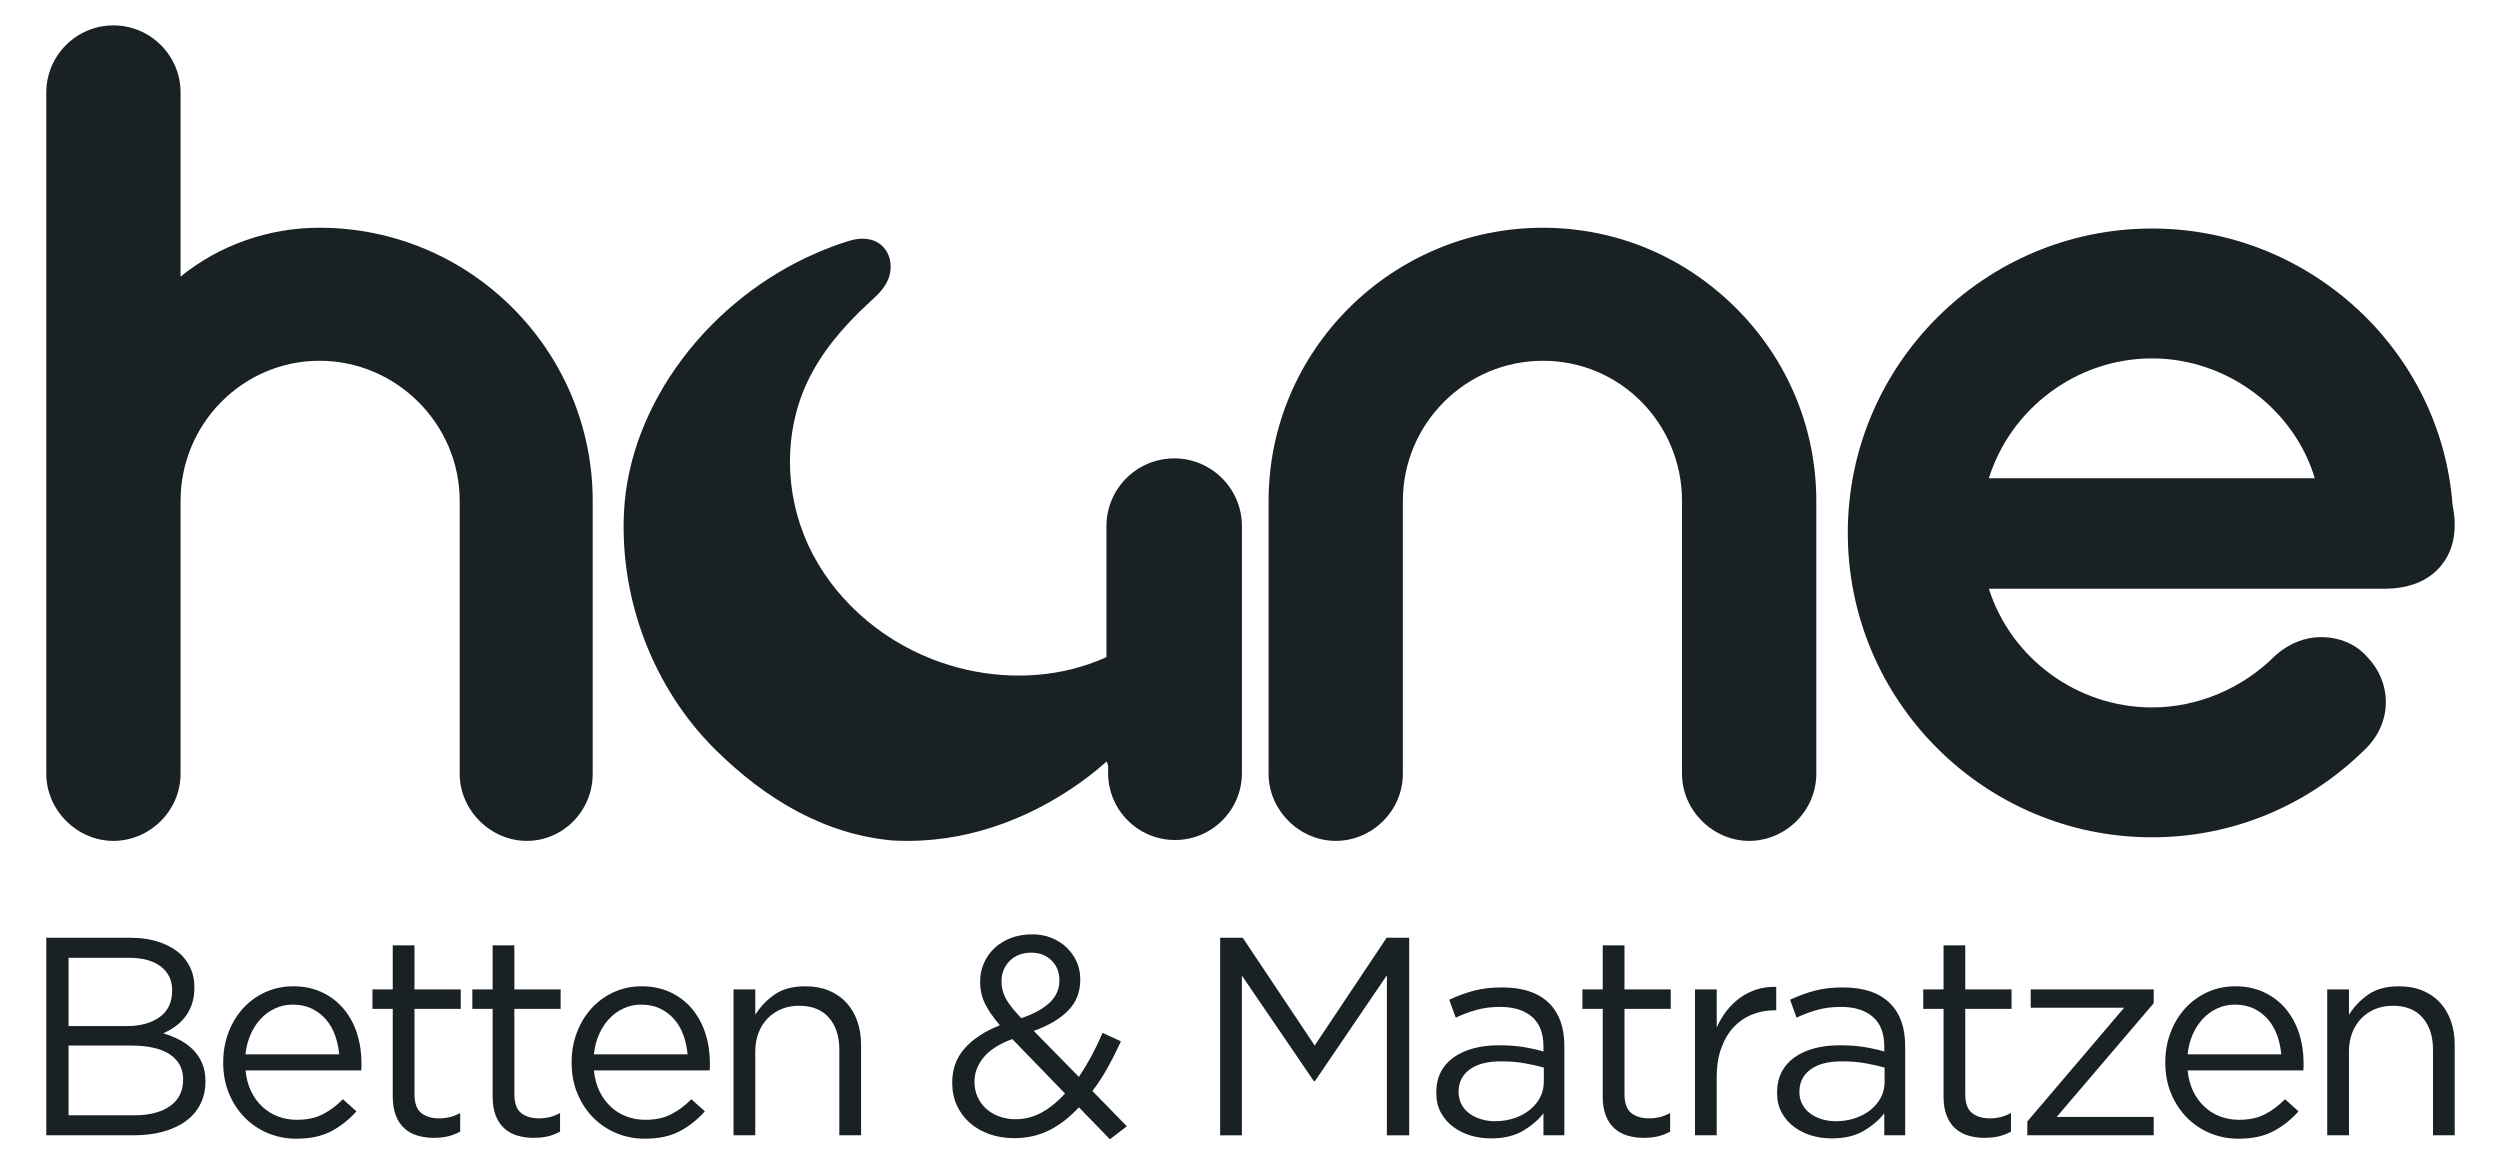 <svg version="1.0" preserveAspectRatio="xMidYMid meet" height="187" viewBox="0 0 300 140.25" zoomAndPan="magnify" width="400" xmlns:xlink="http://www.w3.org/1999/xlink" xmlns="http://www.w3.org/2000/svg"><path fill-rule="nonzero" fill-opacity="1" d="M 5.559 112.531 L 15.625 112.531 C 16.977 112.531 18.18 112.719 19.223 113.09 C 20.273 113.465 21.133 113.98 21.809 114.637 C 22.82 115.699 23.328 116.969 23.328 118.434 L 23.328 118.504 C 23.328 119.273 23.219 119.957 23.008 120.555 C 22.793 121.156 22.508 121.672 22.148 122.117 C 21.789 122.559 21.391 122.93 20.949 123.234 C 20.508 123.539 20.055 123.793 19.578 123.996 C 20.277 124.199 20.934 124.465 21.559 124.789 C 22.18 125.117 22.711 125.508 23.164 125.957 C 23.617 126.41 23.977 126.945 24.246 127.562 C 24.516 128.184 24.652 128.898 24.652 129.711 L 24.652 129.781 C 24.652 130.797 24.445 131.703 24.039 132.5 C 23.637 133.305 23.055 133.98 22.301 134.531 C 21.547 135.082 20.637 135.504 19.578 135.797 C 18.523 136.09 17.348 136.234 16.066 136.234 L 5.555 136.234 L 5.555 112.527 Z M 20.656 118.812 C 20.656 117.633 20.207 116.691 19.305 115.988 C 18.402 115.285 17.105 114.934 15.418 114.934 L 8.227 114.934 L 8.227 123.129 L 15.219 123.129 C 16.836 123.129 18.148 122.773 19.152 122.055 C 20.152 121.34 20.656 120.281 20.656 118.875 L 20.656 118.809 Z M 21.977 129.531 C 21.977 128.242 21.445 127.246 20.387 126.531 C 19.328 125.82 17.766 125.465 15.691 125.465 L 8.227 125.465 L 8.227 133.832 L 16.164 133.832 C 17.965 133.832 19.383 133.457 20.422 132.715 C 21.457 131.969 21.973 130.93 21.973 129.598 L 21.973 129.527 Z M 21.977 129.531" fill="#1a2124"></path><path fill-rule="nonzero" fill-opacity="1" d="M 35.551 136.645 C 34.355 136.645 33.227 136.422 32.164 135.984 C 31.102 135.543 30.176 134.922 29.383 134.121 C 28.586 133.32 27.953 132.359 27.488 131.242 C 27.02 130.125 26.785 128.887 26.785 127.535 L 26.785 127.465 C 26.785 126.203 26.992 125.016 27.41 123.91 C 27.828 122.805 28.414 121.84 29.156 121.016 C 29.902 120.191 30.789 119.539 31.82 119.066 C 32.852 118.594 33.977 118.355 35.199 118.355 C 36.488 118.355 37.641 118.602 38.66 119.086 C 39.68 119.57 40.535 120.23 41.238 121.066 C 41.941 121.902 42.473 122.879 42.836 123.996 C 43.195 125.113 43.379 126.312 43.379 127.605 L 43.379 128.043 C 43.379 128.156 43.367 128.289 43.344 128.449 L 29.465 128.449 C 29.555 129.398 29.781 130.238 30.141 130.973 C 30.5 131.707 30.957 132.328 31.512 132.836 C 32.066 133.344 32.691 133.73 33.391 133.984 C 34.09 134.246 34.836 134.375 35.629 134.375 C 36.848 134.375 37.891 134.152 38.758 133.699 C 39.625 133.246 40.426 132.648 41.145 131.906 L 42.773 133.359 C 41.891 134.352 40.887 135.148 39.758 135.746 C 38.629 136.344 37.23 136.645 35.562 136.645 Z M 40.699 126.516 C 40.629 125.723 40.469 124.969 40.211 124.246 C 39.949 123.523 39.59 122.891 39.129 122.352 C 38.668 121.809 38.102 121.375 37.441 121.047 C 36.777 120.719 36.008 120.555 35.129 120.555 C 34.363 120.555 33.656 120.707 33.004 121.016 C 32.348 121.316 31.777 121.738 31.281 122.266 C 30.785 122.797 30.383 123.426 30.066 124.148 C 29.75 124.871 29.547 125.66 29.457 126.52 L 40.699 126.52 Z M 40.699 126.516" fill="#1a2124"></path><path fill-rule="nonzero" fill-opacity="1" d="M 52.074 136.543 C 51.375 136.543 50.719 136.453 50.109 136.273 C 49.496 136.09 48.973 135.805 48.535 135.41 C 48.094 135.016 47.75 134.504 47.504 133.875 C 47.254 133.242 47.129 132.488 47.129 131.609 L 47.129 121.062 L 44.695 121.062 L 44.695 118.727 L 47.129 118.727 L 47.129 113.441 L 49.738 113.441 L 49.738 118.727 L 55.289 118.727 L 55.289 121.062 L 49.738 121.062 L 49.738 131.293 C 49.738 132.375 50.008 133.133 50.551 133.562 C 51.09 133.988 51.801 134.203 52.684 134.203 C 53.133 134.203 53.555 134.152 53.953 134.062 C 54.348 133.965 54.77 133.801 55.223 133.562 L 55.223 135.797 C 54.77 136.043 54.293 136.23 53.785 136.355 C 53.277 136.477 52.707 136.539 52.074 136.539 Z M 52.074 136.543" fill="#1a2124"></path><path fill-rule="nonzero" fill-opacity="1" d="M 64.059 136.543 C 63.359 136.543 62.703 136.453 62.094 136.273 C 61.484 136.09 60.957 135.805 60.52 135.41 C 60.078 135.016 59.734 134.504 59.488 133.875 C 59.242 133.242 59.117 132.488 59.117 131.609 L 59.117 121.062 L 56.68 121.062 L 56.68 118.727 L 59.117 118.727 L 59.117 113.441 L 61.723 113.441 L 61.723 118.727 L 67.277 118.727 L 67.277 121.062 L 61.723 121.062 L 61.723 131.293 C 61.723 132.375 61.992 133.133 62.535 133.562 C 63.074 133.988 63.789 134.203 64.668 134.203 C 65.121 134.203 65.543 134.152 65.938 134.062 C 66.332 133.965 66.754 133.801 67.207 133.562 L 67.207 135.797 C 66.754 136.043 66.277 136.23 65.77 136.355 C 65.262 136.477 64.691 136.539 64.059 136.539 Z M 64.059 136.543" fill="#1a2124"></path><path fill-rule="nonzero" fill-opacity="1" d="M 77.363 136.645 C 76.164 136.645 75.039 136.422 73.977 135.984 C 72.914 135.543 71.988 134.922 71.191 134.121 C 70.398 133.32 69.766 132.359 69.297 131.242 C 68.828 130.125 68.594 128.887 68.594 127.535 L 68.594 127.465 C 68.594 126.203 68.801 125.016 69.223 123.91 C 69.641 122.805 70.223 121.84 70.969 121.016 C 71.715 120.191 72.602 119.539 73.633 119.066 C 74.66 118.594 75.785 118.355 77.008 118.355 C 78.297 118.355 79.453 118.602 80.473 119.086 C 81.488 119.57 82.348 120.23 83.051 121.066 C 83.75 121.902 84.281 122.879 84.645 123.996 C 85.008 125.113 85.188 126.312 85.188 127.605 L 85.188 128.043 C 85.188 128.156 85.18 128.289 85.156 128.449 L 71.273 128.449 C 71.363 129.398 71.59 130.238 71.949 130.973 C 72.309 131.707 72.77 132.328 73.324 132.836 C 73.875 133.344 74.504 133.73 75.203 133.984 C 75.902 134.246 76.645 134.375 77.438 134.375 C 78.656 134.375 79.699 134.152 80.57 133.699 C 81.438 133.246 82.234 132.648 82.957 131.906 L 84.582 133.359 C 83.703 134.352 82.695 135.148 81.57 135.746 C 80.441 136.344 79.039 136.645 77.371 136.645 Z M 82.508 126.516 C 82.438 125.723 82.277 124.969 82.02 124.246 C 81.762 123.523 81.402 122.891 80.938 122.352 C 80.477 121.809 79.914 121.375 79.25 121.047 C 78.59 120.719 77.816 120.555 76.941 120.555 C 76.176 120.555 75.465 120.707 74.812 121.016 C 74.16 121.316 73.586 121.738 73.094 122.266 C 72.598 122.797 72.191 123.426 71.875 124.148 C 71.559 124.871 71.359 125.66 71.27 126.52 L 82.508 126.52 Z M 82.508 126.516" fill="#1a2124"></path><path fill-rule="nonzero" fill-opacity="1" d="M 88.023 118.727 L 90.633 118.727 L 90.633 121.777 C 91.219 120.828 91.988 120.02 92.934 119.355 C 93.879 118.688 95.109 118.355 96.625 118.355 C 97.684 118.355 98.625 118.523 99.449 118.863 C 100.273 119.203 100.973 119.68 101.551 120.301 C 102.125 120.922 102.566 121.664 102.867 122.52 C 103.172 123.379 103.328 124.328 103.328 125.363 L 103.328 136.234 L 100.719 136.234 L 100.719 125.984 C 100.719 124.355 100.301 123.066 99.465 122.117 C 98.633 121.164 97.434 120.691 95.879 120.691 C 95.133 120.691 94.441 120.82 93.797 121.078 C 93.156 121.34 92.594 121.715 92.121 122.199 C 91.648 122.688 91.281 123.266 91.023 123.945 C 90.762 124.625 90.633 125.371 90.633 126.188 L 90.633 136.23 L 88.023 136.23 Z M 88.023 118.727" fill="#1a2124"></path><path fill-rule="nonzero" fill-opacity="1" d="M 129.461 132.883 C 128.379 134.059 127.203 134.969 125.941 135.613 C 124.68 136.254 123.266 136.578 121.711 136.578 C 120.648 136.578 119.664 136.422 118.75 136.105 C 117.836 135.785 117.047 135.336 116.379 134.746 C 115.715 134.16 115.195 133.461 114.824 132.648 C 114.449 131.836 114.266 130.934 114.266 129.938 L 114.266 129.871 C 114.266 128.289 114.762 126.934 115.758 125.805 C 116.75 124.68 118.16 123.75 119.988 123.031 C 119.176 122.082 118.574 121.211 118.191 120.422 C 117.812 119.633 117.617 118.766 117.617 117.816 L 117.617 117.746 C 117.617 116.977 117.77 116.25 118.074 115.562 C 118.379 114.871 118.805 114.277 119.344 113.77 C 119.883 113.262 120.539 112.859 121.305 112.562 C 122.074 112.27 122.93 112.121 123.879 112.121 C 124.711 112.121 125.48 112.266 126.18 112.543 C 126.879 112.828 127.48 113.211 127.988 113.695 C 128.496 114.18 128.895 114.746 129.191 115.387 C 129.484 116.031 129.633 116.727 129.633 117.473 L 129.633 117.543 C 129.633 119.055 129.137 120.309 128.145 121.301 C 127.152 122.293 125.785 123.094 124.047 123.707 L 129.465 129.227 C 129.984 128.457 130.48 127.633 130.957 126.758 C 131.43 125.875 131.883 124.938 132.312 123.945 L 134.512 124.961 C 133.988 126.094 133.457 127.152 132.902 128.145 C 132.348 129.137 131.742 130.066 131.09 130.922 L 135.223 135.152 L 133.191 136.711 L 129.469 132.883 Z M 121.879 134.305 C 123.008 134.305 124.062 134.027 125.043 133.477 C 126.027 132.922 126.945 132.172 127.805 131.223 L 121.473 124.684 C 119.895 125.273 118.742 126.012 118.023 126.902 C 117.301 127.797 116.938 128.75 116.938 129.766 L 116.938 129.832 C 116.938 130.469 117.055 131.055 117.293 131.594 C 117.531 132.137 117.871 132.609 118.309 133.016 C 118.746 133.422 119.273 133.738 119.883 133.965 C 120.492 134.195 121.156 134.305 121.879 134.305 Z M 122.555 122.184 C 124.066 121.664 125.207 121.039 125.973 120.301 C 126.742 119.57 127.125 118.691 127.125 117.676 L 127.125 117.605 C 127.125 116.656 126.809 115.875 126.18 115.254 C 125.547 114.633 124.746 114.32 123.773 114.32 C 122.691 114.32 121.824 114.648 121.168 115.305 C 120.512 115.961 120.184 116.773 120.184 117.742 L 120.184 117.812 C 120.184 118.152 120.223 118.484 120.305 118.812 C 120.383 119.137 120.512 119.469 120.691 119.809 C 120.875 120.148 121.113 120.508 121.422 120.895 C 121.727 121.281 122.102 121.707 122.555 122.184 Z M 122.555 122.184" fill="#1a2124"></path><path fill-rule="nonzero" fill-opacity="1" d="M 146.422 112.531 L 149.129 112.531 L 157.762 125.465 L 166.395 112.531 L 169.102 112.531 L 169.102 136.238 L 166.426 136.238 L 166.426 117.035 L 157.793 129.734 L 157.66 129.734 L 149.027 117.07 L 149.027 136.238 L 146.418 136.238 L 146.418 112.531 Z M 146.422 112.531" fill="#1a2124"></path><path fill-rule="nonzero" fill-opacity="1" d="M 178.891 136.609 C 178.078 136.609 177.281 136.496 176.504 136.27 C 175.723 136.043 175.023 135.699 174.402 135.234 C 173.781 134.773 173.285 134.203 172.91 133.527 C 172.539 132.852 172.355 132.059 172.355 131.156 L 172.355 131.086 C 172.355 130.16 172.535 129.348 172.895 128.648 C 173.254 127.949 173.77 127.363 174.434 126.887 C 175.102 126.414 175.891 126.055 176.805 125.805 C 177.719 125.559 178.727 125.434 179.836 125.434 C 180.945 125.434 181.945 125.504 182.781 125.637 C 183.613 125.773 184.43 125.953 185.215 126.18 L 185.215 125.57 C 185.215 124.004 184.758 122.816 183.844 122.023 C 182.93 121.227 181.648 120.828 180.004 120.828 C 178.965 120.828 178.023 120.949 177.18 121.188 C 176.332 121.422 175.504 121.734 174.688 122.117 L 173.91 119.969 C 174.879 119.512 175.863 119.152 176.855 118.887 C 177.848 118.621 178.988 118.492 180.273 118.492 C 182.758 118.492 184.645 119.133 185.93 120.422 C 187.125 121.617 187.723 123.324 187.723 125.531 L 187.723 136.234 L 185.215 136.234 L 185.215 133.594 C 184.605 134.387 183.789 135.086 182.762 135.695 C 181.734 136.305 180.445 136.609 178.887 136.609 Z M 179.418 134.543 C 180.227 134.543 180.984 134.426 181.695 134.188 C 182.402 133.949 183.023 133.625 183.551 133.203 C 184.078 132.785 184.496 132.289 184.801 131.715 C 185.109 131.137 185.258 130.5 185.258 129.801 L 185.258 128.109 C 184.602 127.926 183.855 127.758 183.012 127.602 C 182.168 127.441 181.203 127.363 180.125 127.363 C 178.484 127.363 177.223 127.691 176.348 128.348 C 175.469 129.004 175.031 129.883 175.031 130.988 L 175.031 131.059 C 175.031 131.598 175.152 132.09 175.383 132.531 C 175.621 132.969 175.941 133.34 176.348 133.633 C 176.754 133.926 177.219 134.152 177.75 134.309 C 178.277 134.469 178.832 134.547 179.422 134.547 Z M 179.418 134.543" fill="#1a2124"></path><path fill-rule="nonzero" fill-opacity="1" d="M 197.27 136.543 C 196.57 136.543 195.914 136.453 195.305 136.273 C 194.695 136.09 194.172 135.805 193.734 135.41 C 193.293 135.016 192.949 134.504 192.699 133.875 C 192.453 133.242 192.328 132.488 192.328 131.609 L 192.328 121.062 L 189.891 121.062 L 189.891 118.727 L 192.328 118.727 L 192.328 113.441 L 194.938 113.441 L 194.938 118.727 L 200.488 118.727 L 200.488 121.062 L 194.938 121.062 L 194.938 131.293 C 194.938 132.375 195.207 133.133 195.746 133.562 C 196.289 133.988 197 134.203 197.879 134.203 C 198.332 134.203 198.754 134.152 199.148 134.062 C 199.547 133.965 199.969 133.801 200.418 133.562 L 200.418 135.797 C 199.969 136.043 199.488 136.23 198.98 136.355 C 198.473 136.477 197.902 136.539 197.27 136.539 Z M 197.27 136.543" fill="#1a2124"></path><path fill-rule="nonzero" fill-opacity="1" d="M 203.398 118.727 L 206.008 118.727 L 206.008 123.301 C 206.324 122.578 206.719 121.91 207.191 121.301 C 207.668 120.691 208.207 120.168 208.816 119.727 C 209.426 119.289 210.094 118.957 210.816 118.727 C 211.539 118.504 212.316 118.402 213.148 118.426 L 213.148 121.234 L 212.945 121.234 C 212 121.234 211.098 121.402 210.254 121.742 C 209.406 122.082 208.668 122.59 208.035 123.266 C 207.402 123.941 206.906 124.785 206.547 125.789 C 206.184 126.797 206.004 127.953 206.004 129.258 L 206.004 136.234 L 203.398 136.234 Z M 203.398 118.727" fill="#1a2124"></path><path fill-rule="nonzero" fill-opacity="1" d="M 219.785 136.609 C 218.977 136.609 218.176 136.496 217.398 136.27 C 216.621 136.043 215.922 135.699 215.301 135.234 C 214.68 134.773 214.18 134.203 213.809 133.527 C 213.438 132.852 213.25 132.059 213.25 131.156 L 213.25 131.086 C 213.25 130.16 213.434 129.348 213.793 128.648 C 214.152 127.949 214.668 127.363 215.332 126.887 C 216 126.414 216.785 126.055 217.703 125.805 C 218.617 125.559 219.625 125.434 220.734 125.434 C 221.84 125.434 222.844 125.504 223.676 125.637 C 224.512 125.773 225.324 125.953 226.113 126.18 L 226.113 125.57 C 226.113 124.004 225.656 122.816 224.742 122.023 C 223.828 121.227 222.547 120.828 220.902 120.828 C 219.863 120.828 218.918 120.949 218.074 121.188 C 217.227 121.422 216.402 121.734 215.586 122.117 L 214.809 119.969 C 215.777 119.512 216.762 119.152 217.754 118.887 C 218.746 118.621 219.887 118.492 221.172 118.492 C 223.652 118.492 225.539 119.133 226.824 120.422 C 228.023 121.617 228.621 123.324 228.621 125.531 L 228.621 136.234 L 226.113 136.234 L 226.113 133.594 C 225.504 134.387 224.688 135.086 223.66 135.695 C 222.633 136.305 221.344 136.609 219.785 136.609 Z M 220.312 134.543 C 221.121 134.543 221.883 134.426 222.594 134.188 C 223.301 133.949 223.922 133.625 224.449 133.203 C 224.977 132.785 225.391 132.289 225.699 131.715 C 226 131.141 226.152 130.5 226.152 129.801 L 226.152 128.109 C 225.5 127.926 224.754 127.758 223.906 127.602 C 223.062 127.441 222.102 127.363 221.023 127.363 C 219.383 127.363 218.121 127.691 217.246 128.348 C 216.367 129.004 215.93 129.883 215.93 130.988 L 215.93 131.059 C 215.93 131.598 216.047 132.09 216.281 132.531 C 216.52 132.969 216.84 133.34 217.246 133.633 C 217.648 133.926 218.113 134.152 218.645 134.309 C 219.172 134.469 219.73 134.547 220.316 134.547 Z M 220.312 134.543" fill="#1a2124"></path><path fill-rule="nonzero" fill-opacity="1" d="M 238.168 136.543 C 237.469 136.543 236.812 136.453 236.203 136.273 C 235.594 136.09 235.07 135.805 234.629 135.41 C 234.188 135.016 233.844 134.504 233.598 133.875 C 233.352 133.242 233.227 132.488 233.227 131.609 L 233.227 121.062 L 230.789 121.062 L 230.789 118.727 L 233.227 118.727 L 233.227 113.441 L 235.832 113.441 L 235.832 118.727 L 241.387 118.727 L 241.387 121.062 L 235.832 121.062 L 235.832 131.293 C 235.832 132.375 236.105 133.133 236.645 133.562 C 237.184 133.988 237.898 134.203 238.777 134.203 C 239.23 134.203 239.652 134.152 240.047 134.062 C 240.441 133.965 240.863 133.801 241.316 133.562 L 241.316 135.797 C 240.863 136.043 240.387 136.23 239.879 136.355 C 239.371 136.477 238.801 136.539 238.168 136.539 Z M 238.168 136.543" fill="#1a2124"></path><path fill-rule="nonzero" fill-opacity="1" d="M 243.277 134.578 L 254.891 120.93 L 243.684 120.93 L 243.684 118.727 L 258.445 118.727 L 258.445 120.387 L 246.801 134.035 L 258.445 134.035 L 258.445 136.234 L 243.277 136.234 Z M 243.277 134.578" fill="#1a2124"></path><path fill-rule="nonzero" fill-opacity="1" d="M 268.605 136.645 C 267.406 136.645 266.277 136.422 265.219 135.984 C 264.156 135.543 263.23 134.922 262.434 134.121 C 261.641 133.32 261.008 132.359 260.539 131.242 C 260.07 130.125 259.836 128.887 259.836 127.535 L 259.836 127.465 C 259.836 126.203 260.043 125.016 260.465 123.91 C 260.883 122.805 261.465 121.84 262.211 121.016 C 262.957 120.191 263.844 119.539 264.875 119.066 C 265.902 118.594 267.027 118.355 268.25 118.355 C 269.539 118.355 270.695 118.602 271.711 119.086 C 272.73 119.57 273.59 120.23 274.293 121.066 C 274.992 121.902 275.523 122.879 275.887 123.996 C 276.25 125.113 276.43 126.312 276.43 127.605 L 276.43 128.043 C 276.43 128.156 276.422 128.289 276.398 128.449 L 262.516 128.449 C 262.605 129.398 262.832 130.238 263.191 130.973 C 263.551 131.707 264.012 132.328 264.566 132.836 C 265.117 133.344 265.746 133.73 266.445 133.984 C 267.145 134.246 267.887 134.375 268.68 134.375 C 269.898 134.375 270.941 134.152 271.812 133.699 C 272.68 133.246 273.477 132.648 274.199 131.906 L 275.824 133.359 C 274.945 134.352 273.938 135.148 272.812 135.746 C 271.684 136.344 270.281 136.645 268.613 136.645 Z M 273.75 126.516 C 273.68 125.723 273.52 124.969 273.262 124.246 C 273 123.523 272.641 122.891 272.18 122.352 C 271.719 121.809 271.156 121.375 270.492 121.047 C 269.828 120.719 269.059 120.555 268.18 120.555 C 267.418 120.555 266.707 120.707 266.055 121.016 C 265.402 121.316 264.828 121.738 264.332 122.266 C 263.84 122.797 263.434 123.426 263.117 124.148 C 262.801 124.871 262.598 125.66 262.512 126.52 L 273.75 126.52 Z M 273.75 126.516" fill="#1a2124"></path><path fill-rule="nonzero" fill-opacity="1" d="M 279.266 118.727 L 281.875 118.727 L 281.875 121.777 C 282.461 120.828 283.23 120.02 284.176 119.355 C 285.121 118.688 286.352 118.355 287.863 118.355 C 288.926 118.355 289.867 118.523 290.691 118.863 C 291.516 119.203 292.215 119.68 292.793 120.301 C 293.367 120.922 293.805 121.664 294.109 122.52 C 294.414 123.379 294.566 124.328 294.566 125.363 L 294.566 136.234 L 291.961 136.234 L 291.961 125.984 C 291.961 124.355 291.543 123.066 290.707 122.117 C 289.875 121.164 288.676 120.691 287.121 120.691 C 286.375 120.691 285.684 120.82 285.039 121.078 C 284.398 121.34 283.836 121.715 283.363 122.199 C 282.891 122.688 282.523 123.266 282.262 123.945 C 282.004 124.625 281.875 125.371 281.875 126.188 L 281.875 136.23 L 279.266 136.23 Z M 279.266 118.727" fill="#1a2124"></path><path fill-rule="nonzero" fill-opacity="1" d="M 38.34 27.328 C 32.188 27.328 26.293 29.434 21.668 33.195 L 21.668 11.105 C 21.668 6.66 18.055 3.047 13.609 3.047 C 9.164 3.047 5.555 6.66 5.555 11.105 L 5.555 92.855 C 5.555 97.219 9.242 100.906 13.609 100.906 C 17.973 100.906 21.668 97.293 21.668 92.855 L 21.668 60.121 C 21.668 50.84 29.145 43.293 38.34 43.293 C 47.535 43.293 55.164 50.84 55.164 60.121 L 55.164 92.855 C 55.164 97.219 58.855 100.906 63.219 100.906 C 67.586 100.906 71.125 97.293 71.125 92.855 L 71.125 60.121 C 71.125 42.039 56.418 27.328 38.34 27.328 Z M 38.34 27.328" fill="#1a2124"></path><path fill-rule="nonzero" fill-opacity="1" d="M 185.172 27.328 C 167.012 27.328 152.23 42.043 152.23 60.121 L 152.23 92.855 C 152.23 97.219 155.922 100.906 160.289 100.906 C 164.66 100.906 168.344 97.293 168.344 92.855 L 168.344 60.121 C 168.344 50.84 175.891 43.293 185.168 43.293 C 194.445 43.293 201.84 50.84 201.84 60.121 L 201.84 92.855 C 201.84 97.219 205.531 100.906 209.898 100.906 C 214.266 100.906 217.957 97.293 217.957 92.855 L 217.957 60.125 C 217.957 51.391 214.527 43.156 208.293 36.941 C 202.074 30.746 193.863 27.332 185.172 27.332 Z M 185.172 27.328" fill="#1a2124"></path><path fill-rule="nonzero" fill-opacity="1" d="M 294.305 60.582 C 292.91 41.98 277.098 27.422 258.25 27.422 C 238.113 27.422 221.734 43.805 221.734 63.949 C 221.734 84.09 238.113 100.477 258.25 100.477 C 267.918 100.477 277.039 96.68 283.938 89.789 C 287.055 86.672 287.09 81.961 284.035 78.801 C 282.707 77.285 280.734 76.453 278.469 76.453 C 276.629 76.453 274.75 77.195 273.184 78.531 L 272.996 78.703 C 269.07 82.637 263.695 84.891 258.25 84.891 C 249.262 84.891 241.328 79.012 238.664 70.652 L 286.027 70.652 C 289.148 70.652 291.496 69.688 293.008 67.785 C 294.027 66.504 295.07 64.219 294.301 60.582 Z M 258.25 43.008 C 267.223 43.008 275.285 49.07 277.777 57.395 L 238.66 57.395 C 241.32 48.949 249.258 43.008 258.25 43.008 Z M 258.25 43.008" fill="#1a2124"></path><path fill-rule="nonzero" fill-opacity="1" d="M 140.902 55.008 C 136.414 55.008 132.773 58.648 132.773 63.141 L 132.773 78.859 C 131.422 79.465 130.012 79.953 128.57 80.312 C 123.188 81.641 117.258 81.211 111.867 79.102 C 105.25 76.52 99.832 71.539 97.004 65.438 C 94.078 59.117 94.055 51.742 96.941 45.707 C 98.477 42.5 100.934 39.375 104.457 36.164 L 104.531 36.098 C 105.254 35.438 106.074 34.691 106.555 33.59 C 107.152 32.199 106.988 30.258 105.516 29.227 C 105.297 29.074 105.07 28.961 104.844 28.875 C 103.547 28.375 102.164 28.812 101.59 28.996 C 100.387 29.379 99.207 29.824 98.055 30.324 C 85.09 35.902 75.559 48.434 74.883 61.367 C 74.332 71.902 78.402 82.566 85.773 89.887 C 91.961 96.031 99.074 100.145 107.152 100.863 C 107.742 100.895 108.332 100.906 108.926 100.906 C 117.023 100.906 124.492 97.793 130.5 93.27 C 131.297 92.668 132.062 92.039 132.805 91.375 C 132.855 91.539 132.91 91.707 132.973 91.883 L 132.973 92.77 C 132.973 97.203 136.566 100.801 141.004 100.801 C 145.438 100.801 149.031 97.203 149.031 92.77 L 149.031 63.137 C 149.031 58.645 145.391 55.004 140.898 55.004 Z M 140.902 55.008" fill="#1a2124"></path></svg>